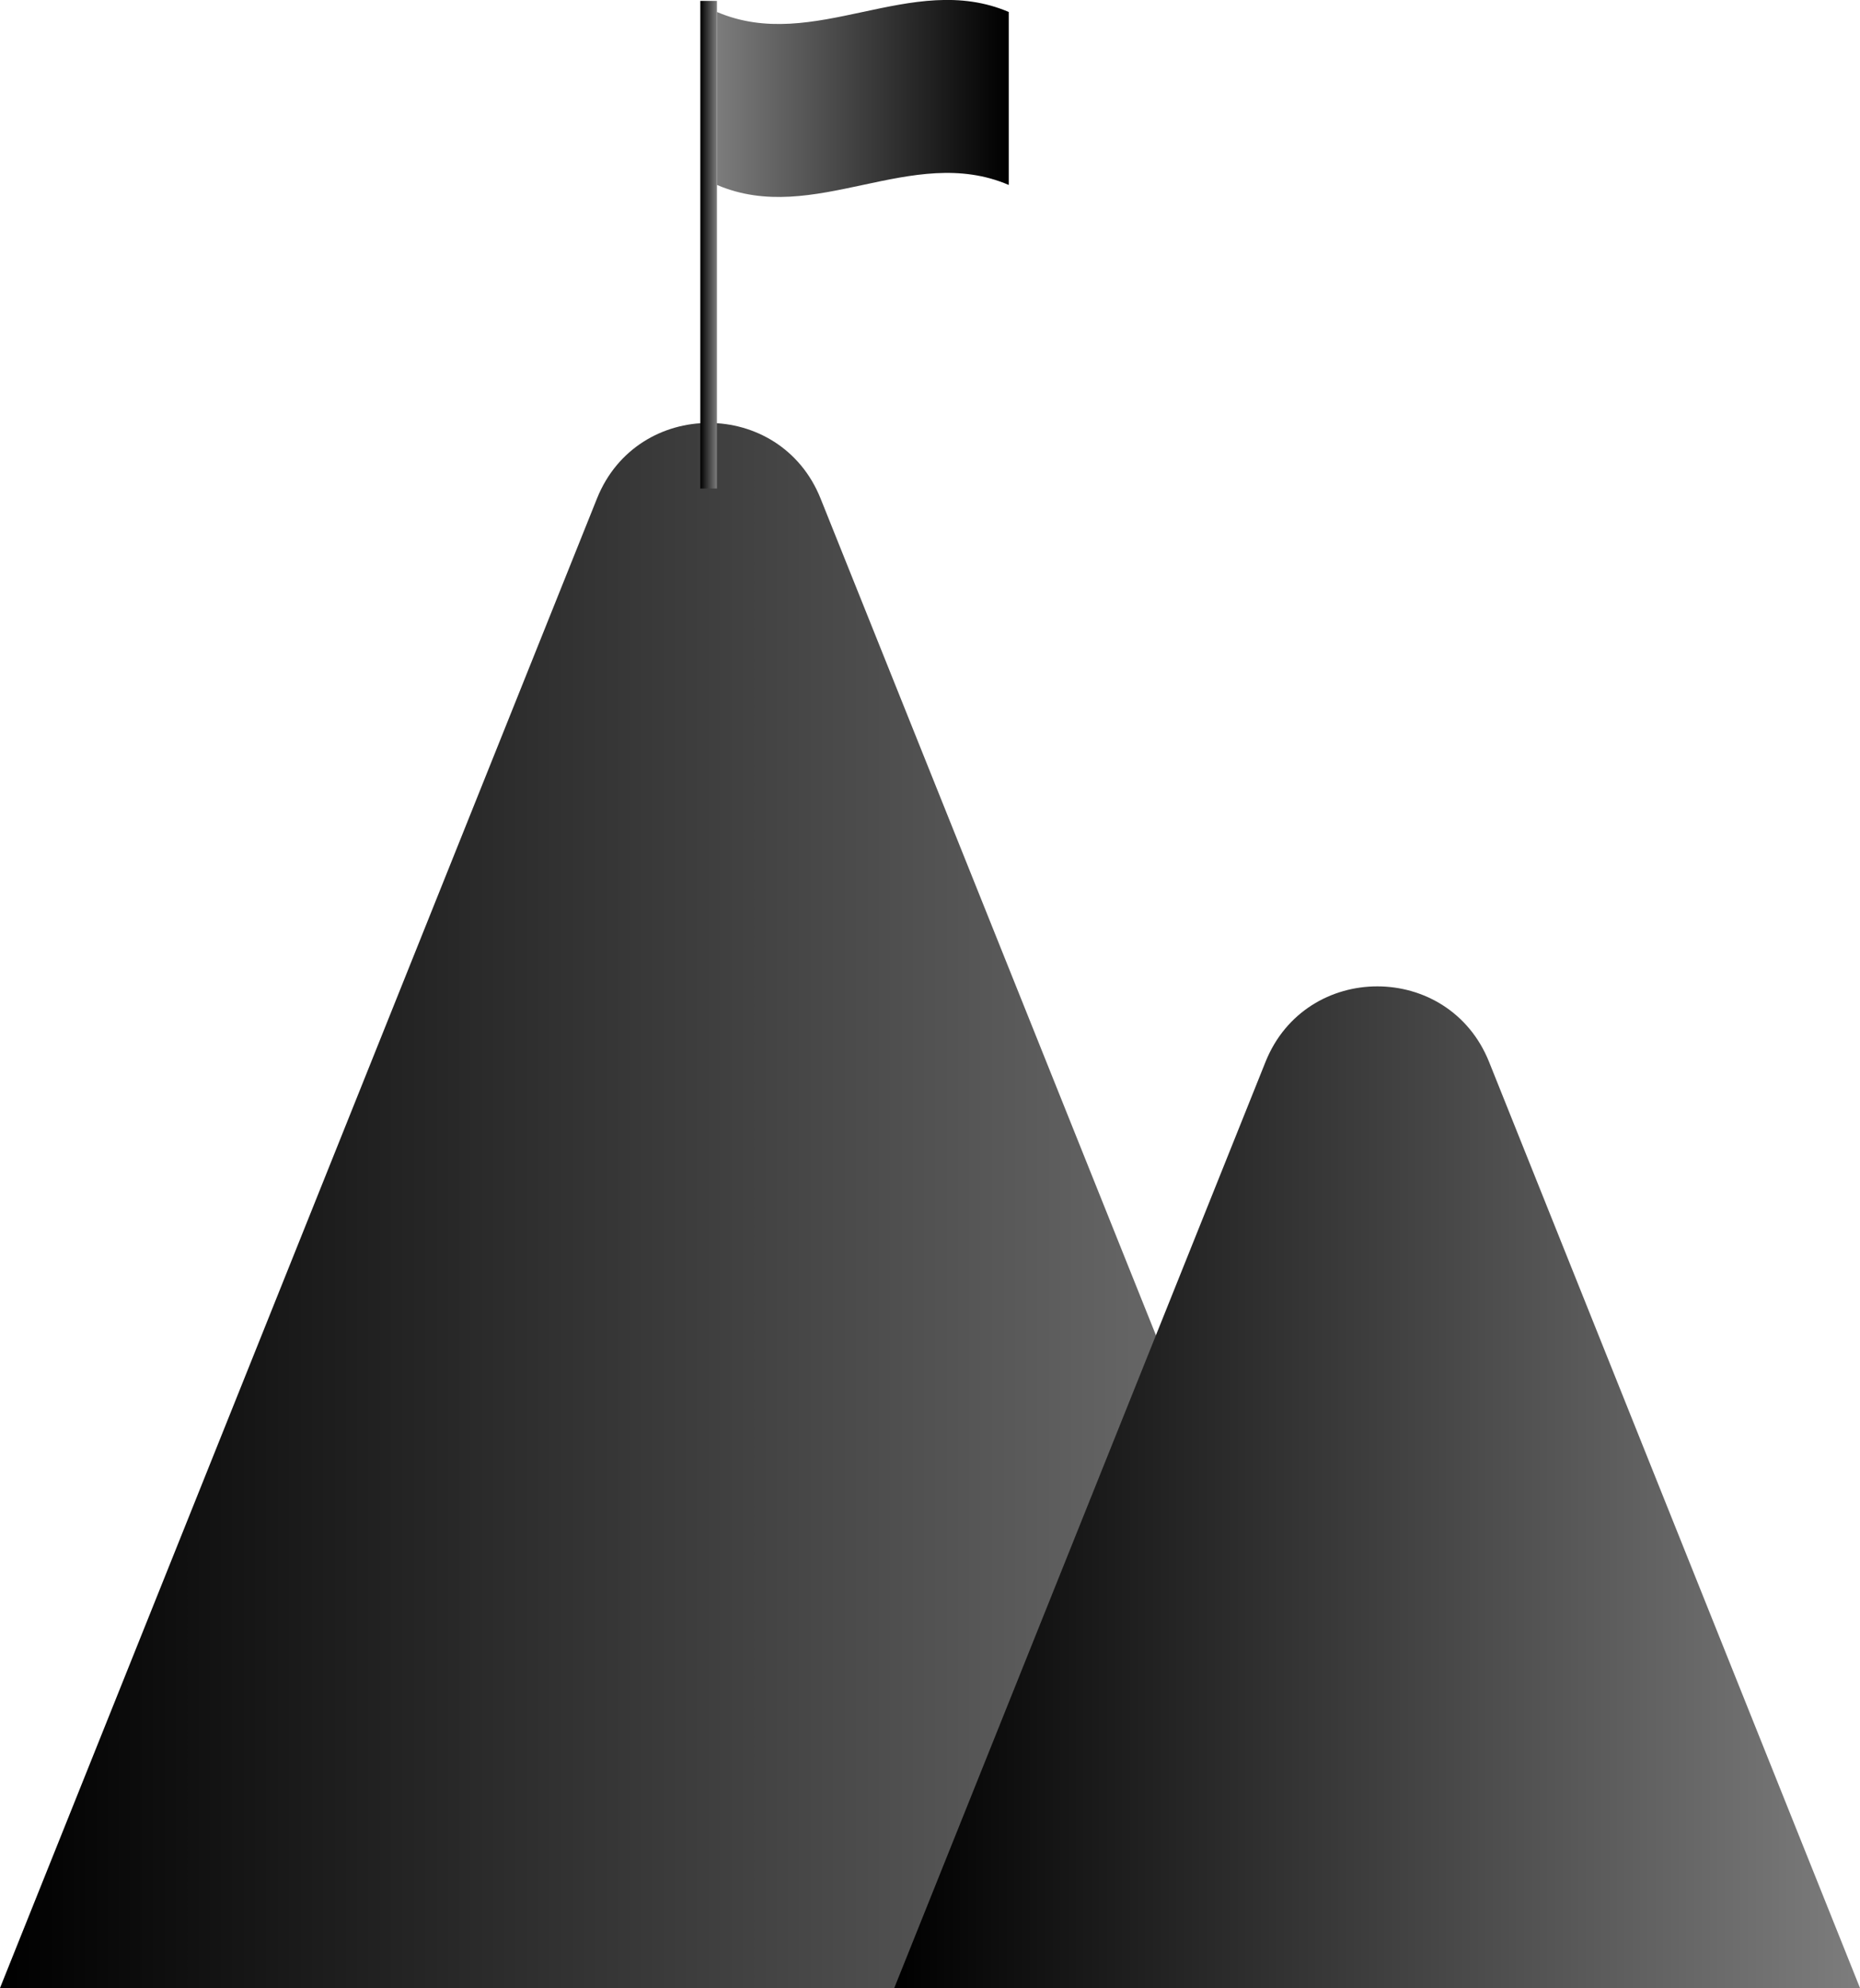<svg xmlns="http://www.w3.org/2000/svg" xmlns:xlink="http://www.w3.org/1999/xlink" viewBox="0 0 535.87 572.74"><defs><style>.cls-1{isolation:isolate;}.cls-2,.cls-3,.cls-4,.cls-5{mix-blend-mode:multiply;}.cls-2{fill:url(#linear-gradient);}.cls-3{fill:url(#linear-gradient-2);}.cls-4{fill:url(#linear-gradient-3);}.cls-6{fill:url(#linear-gradient-4);}</style><linearGradient id="linear-gradient" y1="347.28" x2="408.33" y2="347.28" gradientUnits="userSpaceOnUse"><stop offset="0"/><stop offset="1" stop-color="#7d7d7d"/></linearGradient><linearGradient id="linear-gradient-2" x1="384.47" y1="428.44" x2="106.23" y2="428.44" gradientTransform="matrix(-1, 0, 0, 1, 642.1, 0)" xlink:href="#linear-gradient"/><linearGradient id="linear-gradient-3" x1="201.77" y1="70.5" x2="206.56" y2="70.5" xlink:href="#linear-gradient"/><linearGradient id="linear-gradient-4" x1="201.77" y1="28.36" x2="206.56" y2="28.36" gradientTransform="matrix(-17.58, 0, 0, 1, 3837.3, 0)" xlink:href="#linear-gradient"/></defs><g class="cls-1"><g id="Layer_2" data-name="Layer 2"><g id="Layer_1-2" data-name="Layer 1"><path class="cls-2" d="M0,572.74,172,143.6c11.64-29,52.76-29,64.4,0l172,429.14Z"/><path class="cls-3" d="M535.87,572.74,429,305.92c-11.64-29-52.76-29-64.4,0L257.64,572.74Z"/><rect class="cls-4" x="201.77" y="0.26" width="4.78" height="140.48"/><g class="cls-5"><path class="cls-6" d="M206.56,3.45c28,12,56-12,84.06,0V53.28c-28-12-56,12-84.06,0Z"/></g></g></g></g></svg>